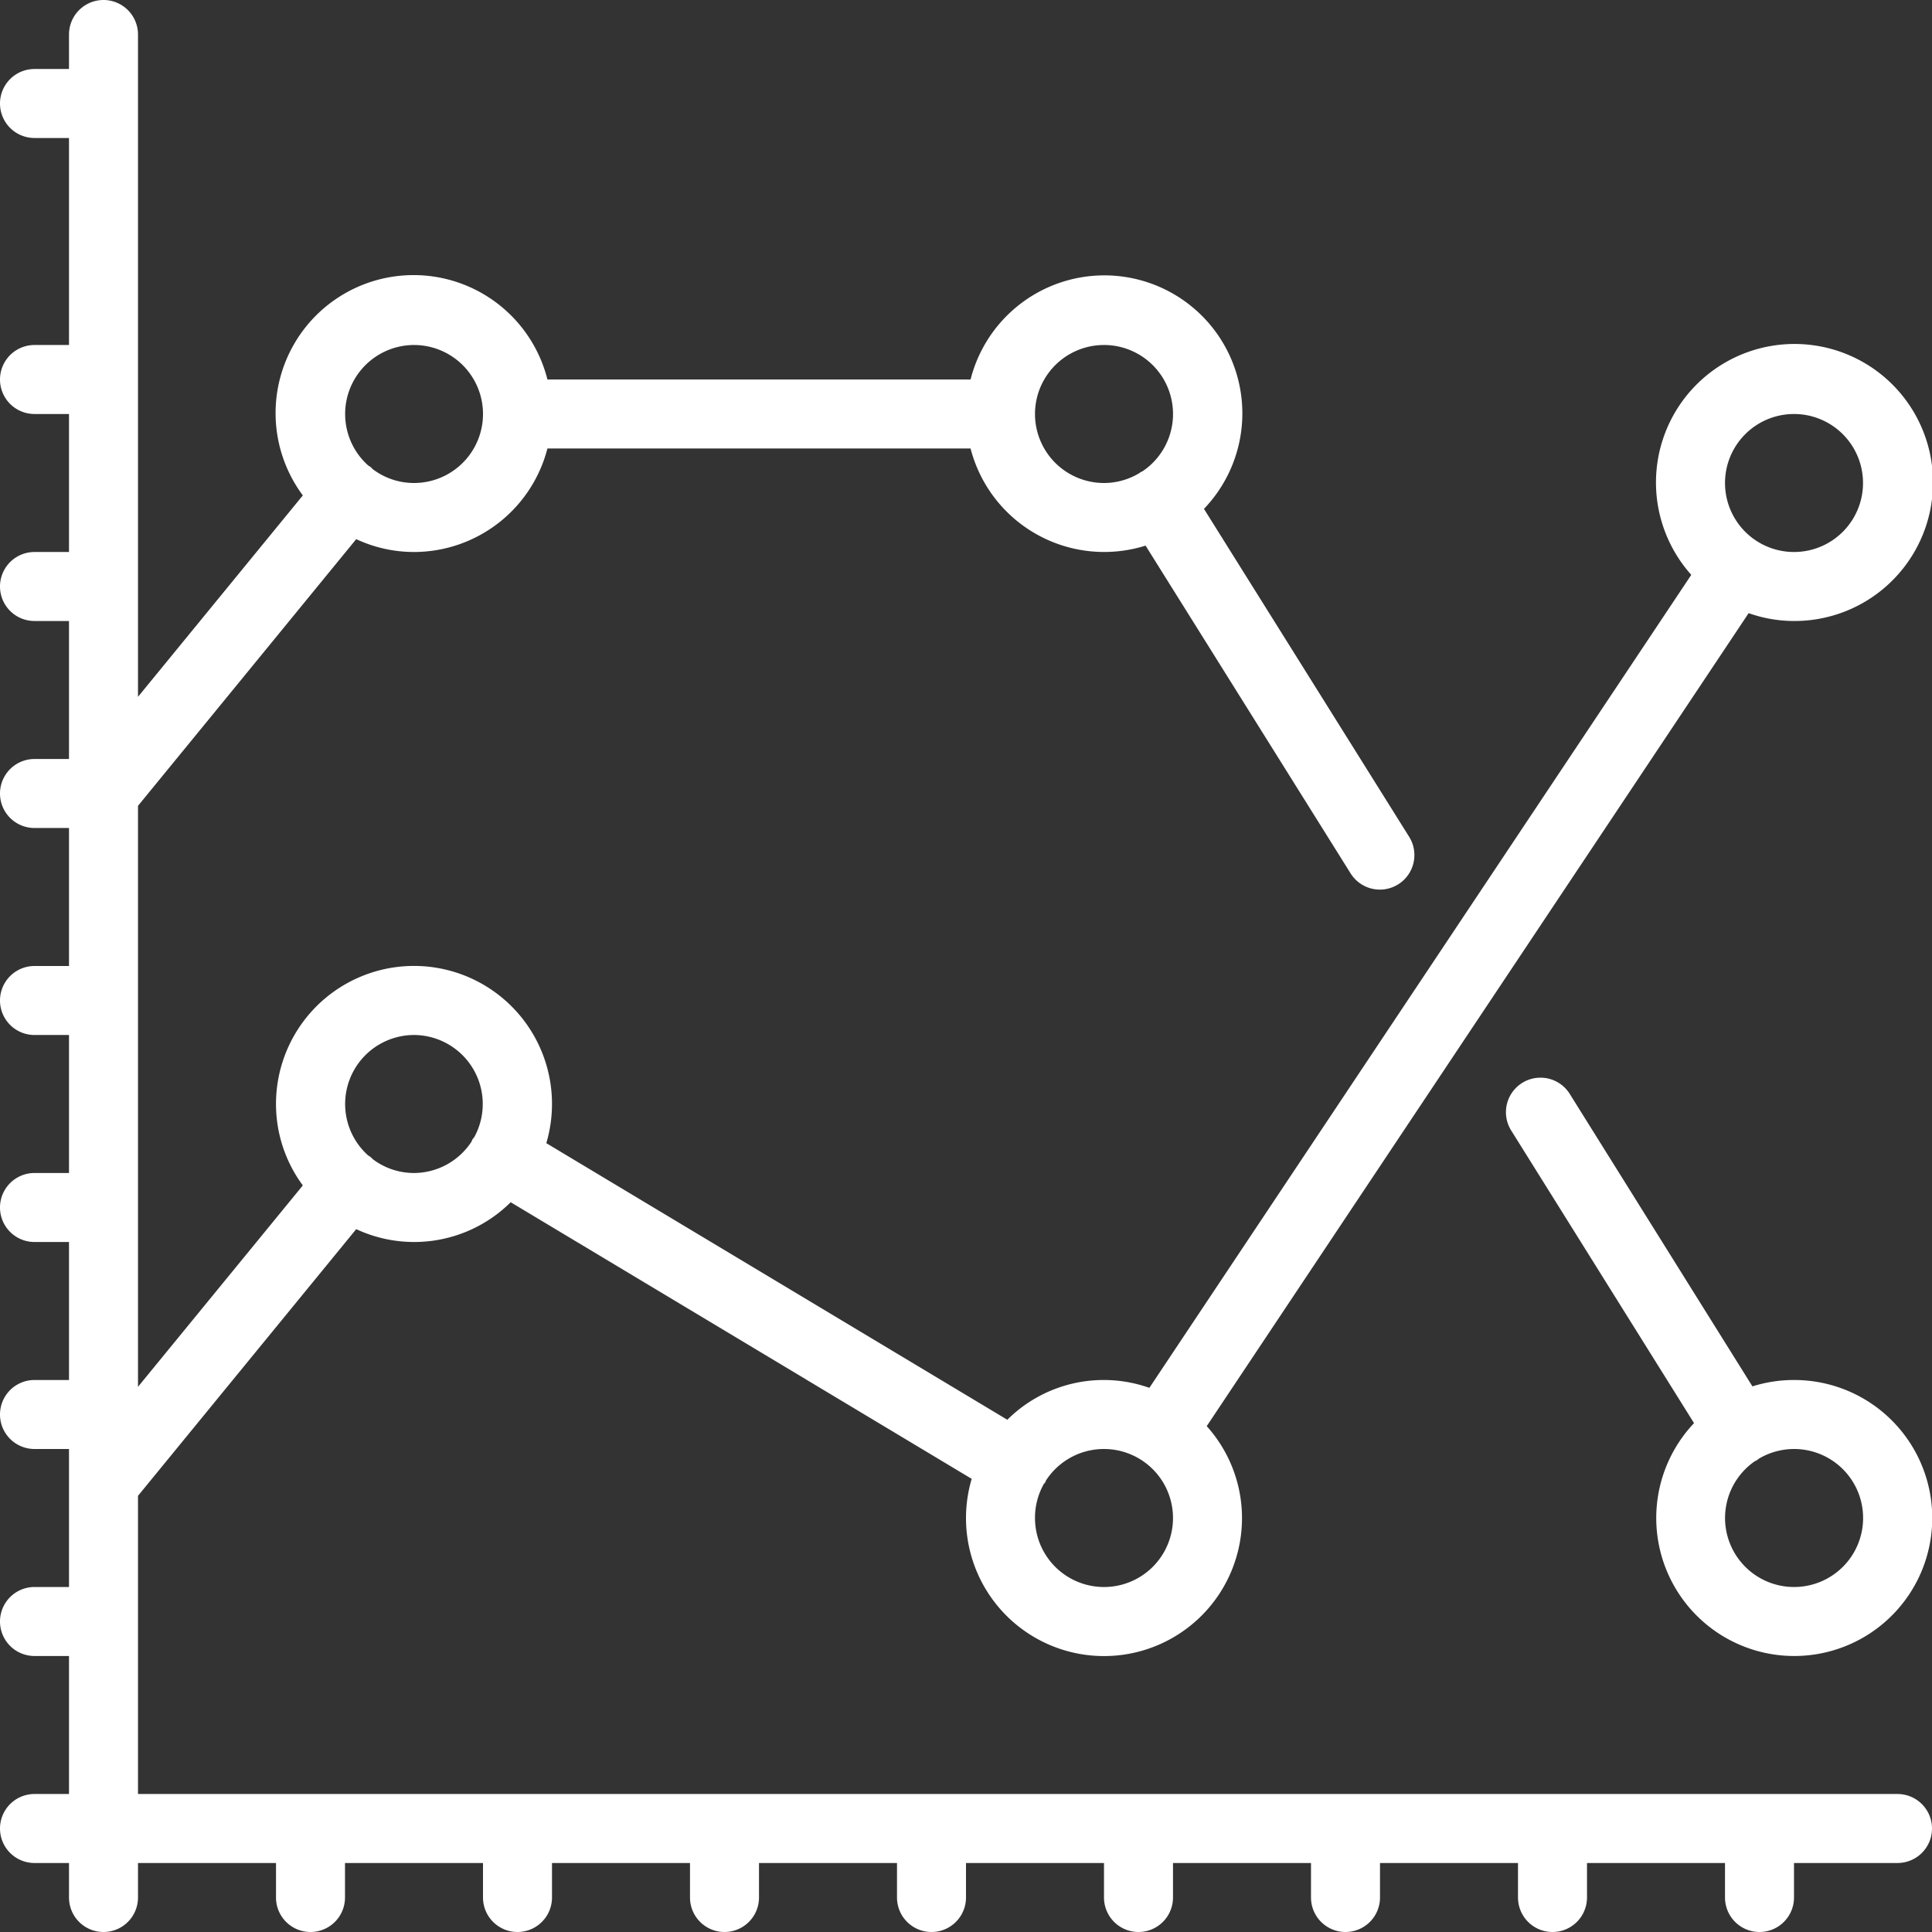 <svg xmlns="http://www.w3.org/2000/svg" viewBox="0 0 224 224"><rect x="0" y="0" width="224" height="224" fill="#333333" stroke="none"/><defs><style>.cls-1{fill:#fff;}</style></defs><title>price-analysis</title><g id="Layer_2" data-name="Layer 2"><g id="Basic"><path class="cls-1" d="M208,160a16,16,0,0,0-4.82.74L182,126.83a4,4,0,0,0-6.79,4.24L196.41,165A16,16,0,1,0,208,160Zm0,24a8,8,0,0,1-4.5-14.61c.09,0,.19-.09.28-.15a1.58,1.58,0,0,0,.15-.12A8,8,0,1,1,208,184Z"/><path class="cls-1" d="M220,208H16V173.43l25.3-30.92a15.89,15.89,0,0,0,17.91-3.12l53.45,32.07A16,16,0,1,0,144,176a15.94,15.94,0,0,0-4.09-10.65l62.83-94.26A15.84,15.84,0,0,0,208,72a16.06,16.06,0,1,0-11.91-5.35l-62.83,94.26a15.85,15.85,0,0,0-16.47,3.7L63.34,132.54A16,16,0,1,0,32,128a15.87,15.87,0,0,0,3.11,9.44L16,160.79V93.43L41.3,62.51A15.84,15.84,0,0,0,48,64,16,16,0,0,0,63.47,52h49.06a16,16,0,0,0,20.29,11.26l23.77,38a4,4,0,0,0,6.79-4.24L139.59,59a16,16,0,1,0-27.06-15H63.47A16,16,0,1,0,35.11,57.44L16,80.79V4A4,4,0,0,0,8,4V8H4a4,4,0,0,0,0,8H8V40H4a4,4,0,0,0,0,8H8V64H4a4,4,0,0,0,0,8H8V88H4a4,4,0,0,0,0,8H8v16H4a4,4,0,0,0,0,8H8v16H4a4,4,0,0,0,0,8H8v16H4a4,4,0,0,0,0,8H8v16H4a4,4,0,0,0,0,8H8v16H4a4,4,0,0,0,0,8H8v4a4,4,0,0,0,8,0v-4H32v4a4,4,0,0,0,8,0v-4H56v4a4,4,0,0,0,8,0v-4H80v4a4,4,0,0,0,8,0v-4h16v4a4,4,0,0,0,8,0v-4h16v4a4,4,0,0,0,8,0v-4h16v4a4,4,0,0,0,8,0v-4h16v4a4,4,0,0,0,8,0v-4h16v4a4,4,0,0,0,8,0v-4h12a4,4,0,0,0,0-8ZM208,48a8,8,0,1,1-4.43,14.66h0A8,8,0,0,1,208,48ZM128,168a8,8,0,0,1,4.43,1.34h0A8,8,0,1,1,120,176a7.93,7.93,0,0,1,1-3.9c0-.07.11-.12.16-.19s.08-.18.12-.27A8,8,0,0,1,128,168ZM48,120a8,8,0,0,1,7,11.82c-.07.1-.15.18-.21.27s-.08.18-.12.27A8,8,0,0,1,48,136a7.92,7.92,0,0,1-4.79-1.61,2.72,2.72,0,0,0-.24-.24c-.09-.07-.19-.12-.29-.19A8,8,0,0,1,48,120Zm80-80a8,8,0,0,1,4.45,14.65,2.4,2.4,0,0,0-.23.11l-.15.11A7.92,7.92,0,0,1,128,56a8,8,0,0,1,0-16ZM48,40a8,8,0,0,1,0,16,7.92,7.92,0,0,1-4.79-1.61,2.72,2.72,0,0,0-.24-.24c-.09-.07-.19-.12-.29-.19A8,8,0,0,1,48,40Z"/></g></g></svg>
